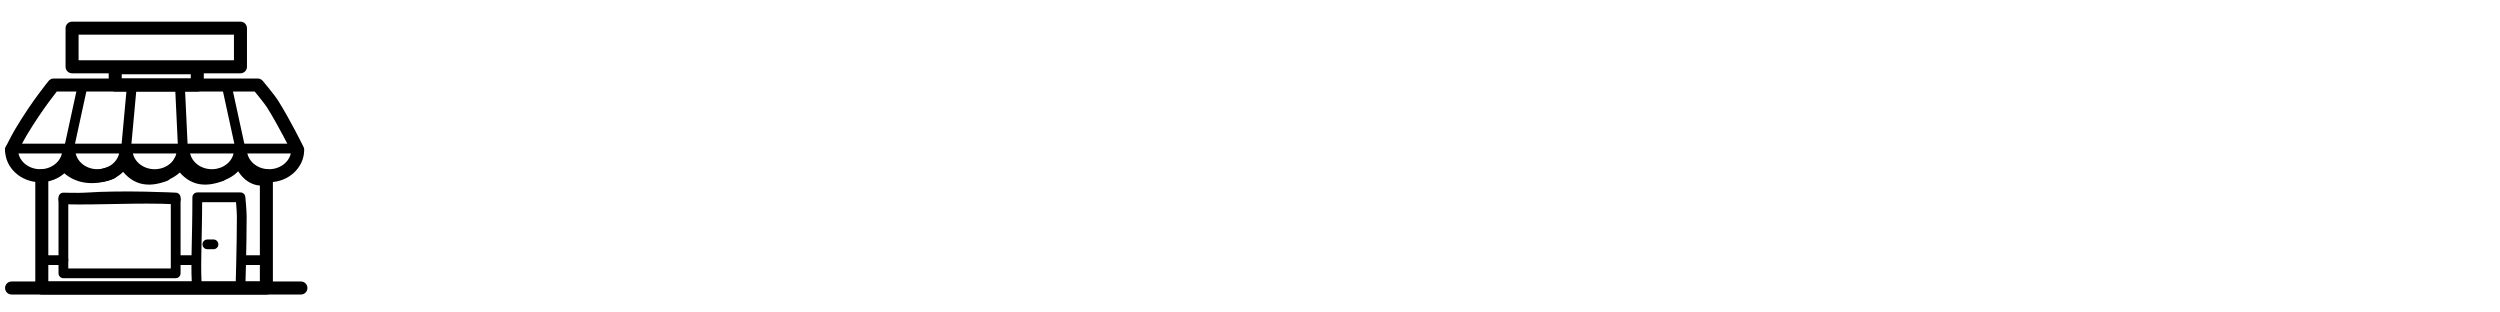 <svg width="384" height="48" viewBox="0 0 384 48" fill="none" xmlns="http://www.w3.org/2000/svg">
<path d="M6.421 26.99V44.237H40.915V26.99" stroke="black" stroke-width="2" stroke-miterlimit="10" stroke-linecap="round" stroke-linejoin="round"/>
<path d="M27.009 39.955H29.848" stroke="black" stroke-width="1.5" stroke-miterlimit="10" stroke-linecap="round" stroke-linejoin="round"/>
<path d="M6.899 39.955H9.738" stroke="black" stroke-width="1.5" stroke-miterlimit="10" stroke-linecap="round" stroke-linejoin="round"/>
<path d="M37.231 39.955H40.915" stroke="black" stroke-width="1.5" stroke-miterlimit="10" stroke-linecap="round" stroke-linejoin="round"/>
<path d="M31.852 37.532H32.789" stroke="black" stroke-width="1.5" stroke-miterlimit="10" stroke-linecap="round" stroke-linejoin="round"/>
<rect x="17.698" y="10.406" width="12.604" height="2.653" stroke="black" stroke-width="2" stroke-miterlimit="10" stroke-linecap="round" stroke-linejoin="round"/>
<path d="M11.07 4.325H36.935V10.259H11.07V4.325Z" stroke="black" stroke-width="2" stroke-miterlimit="10" stroke-linecap="round" stroke-linejoin="round"/>
<path d="M9.738 30.344C9.738 30.344 12.14 30.408 13.055 30.344C19.025 29.928 26.985 30.344 26.985 30.344V41.982C26.985 41.982 26.066 41.982 24.739 41.982C19.04 41.982 9.738 41.982 9.738 41.982V30.344Z" stroke="black" stroke-width="1.5" stroke-miterlimit="10" stroke-linecap="round" stroke-linejoin="round"/>
<path d="M9.738 30.626C15.489 30.771 21.225 30.339 26.985 30.626" stroke="black" stroke-width="1.5" stroke-miterlimit="10" stroke-linecap="round" stroke-linejoin="round"/>
<path d="M30.302 30.307H36.935C36.935 30.307 37.135 32.315 37.135 33.276C37.135 37.681 36.935 44.237 36.935 44.237H30.302C29.97 41.915 30.302 36.94 30.302 30.307Z" stroke="black" stroke-width="1.5" stroke-miterlimit="10" stroke-linecap="round" stroke-linejoin="round"/>
<path d="M1.778 44.237L46.222 44.237" stroke="black" stroke-width="2" stroke-miterlimit="10" stroke-linecap="round" stroke-linejoin="round"/>
<path d="M45.558 22.678C45.558 22.678 43.763 19.024 41.91 16.045C41.346 15.138 39.588 13.06 39.588 13.06H8.247C8.247 13.06 5.768 16.045 3.272 20.216C2.641 21.27 1.778 23.01 1.778 23.01" stroke="black" stroke-width="2" stroke-miterlimit="10" stroke-linecap="round" stroke-linejoin="round"/>
<path d="M10.567 23.01C10.567 25.208 8.6 26.99 6.172 26.99C3.745 26.99 1.778 25.208 1.778 23.01" stroke="black" stroke-width="2" stroke-miterlimit="10" stroke-linecap="round" stroke-linejoin="round"/>
<path d="M19.356 23.01C19.356 25.208 17.389 26.99 14.962 26.99C12.535 26.99 10.567 25.208 10.567 23.01" stroke="black" stroke-width="2" stroke-miterlimit="10" stroke-linecap="round" stroke-linejoin="round"/>
<path d="M28.146 23.01C28.146 25.208 26.178 26.99 23.751 26.99C21.324 26.99 19.356 25.208 19.356 23.01" stroke="black" stroke-width="2" stroke-miterlimit="10" stroke-linecap="round" stroke-linejoin="round"/>
<path d="M36.935 23.01C36.935 25.208 34.968 26.99 32.54 26.99C30.113 26.99 28.146 25.208 28.146 23.01" stroke="black" stroke-width="2" stroke-miterlimit="10" stroke-linecap="round" stroke-linejoin="round"/>
<path d="M45.724 23.01C45.724 25.208 43.757 26.99 41.33 26.99C38.903 26.99 36.935 25.208 36.935 23.01" stroke="black" stroke-width="2" stroke-miterlimit="10" stroke-linecap="round" stroke-linejoin="round"/>
<path d="M2.187 22.821L45.615 22.821" stroke="black" stroke-width="1.5" stroke-miterlimit="10" stroke-linecap="round" stroke-linejoin="round"/>
<path d="M34.804 13.076L36.946 22.923" stroke="black" stroke-width="1.5" stroke-miterlimit="10" stroke-linecap="round" stroke-linejoin="round"/>
<path d="M12.71 13.076L10.567 22.923" stroke="black" stroke-width="1.5" stroke-miterlimit="10" stroke-linecap="round" stroke-linejoin="round"/>
<path d="M20.26 13.076L19.357 22.923" stroke="black" stroke-width="1.5" stroke-miterlimit="10" stroke-linecap="round" stroke-linejoin="round"/>
<path d="M27.636 13.076L28.1 22.923" stroke="black" stroke-width="1.5" stroke-miterlimit="10" stroke-linecap="round" stroke-linejoin="round"/>
<path d="M40.584 27.507C40.252 27.507 38.262 27.838 36.935 24.853" stroke="black" stroke-width="2" stroke-linecap="round"/>
<path d="M33.95 26.843C31.296 27.837 29.306 27.506 27.648 24.852" stroke="black" stroke-width="2" stroke-linecap="round"/>
<path d="M25.326 26.843C22.673 27.837 20.683 27.506 19.025 24.852" stroke="black" stroke-width="2" stroke-linecap="round"/>
<path d="M17.045 26.549C14.391 27.544 11.779 27.323 10.024 25.362" stroke="black" stroke-width="2" stroke-linecap="round"/>
</svg>
